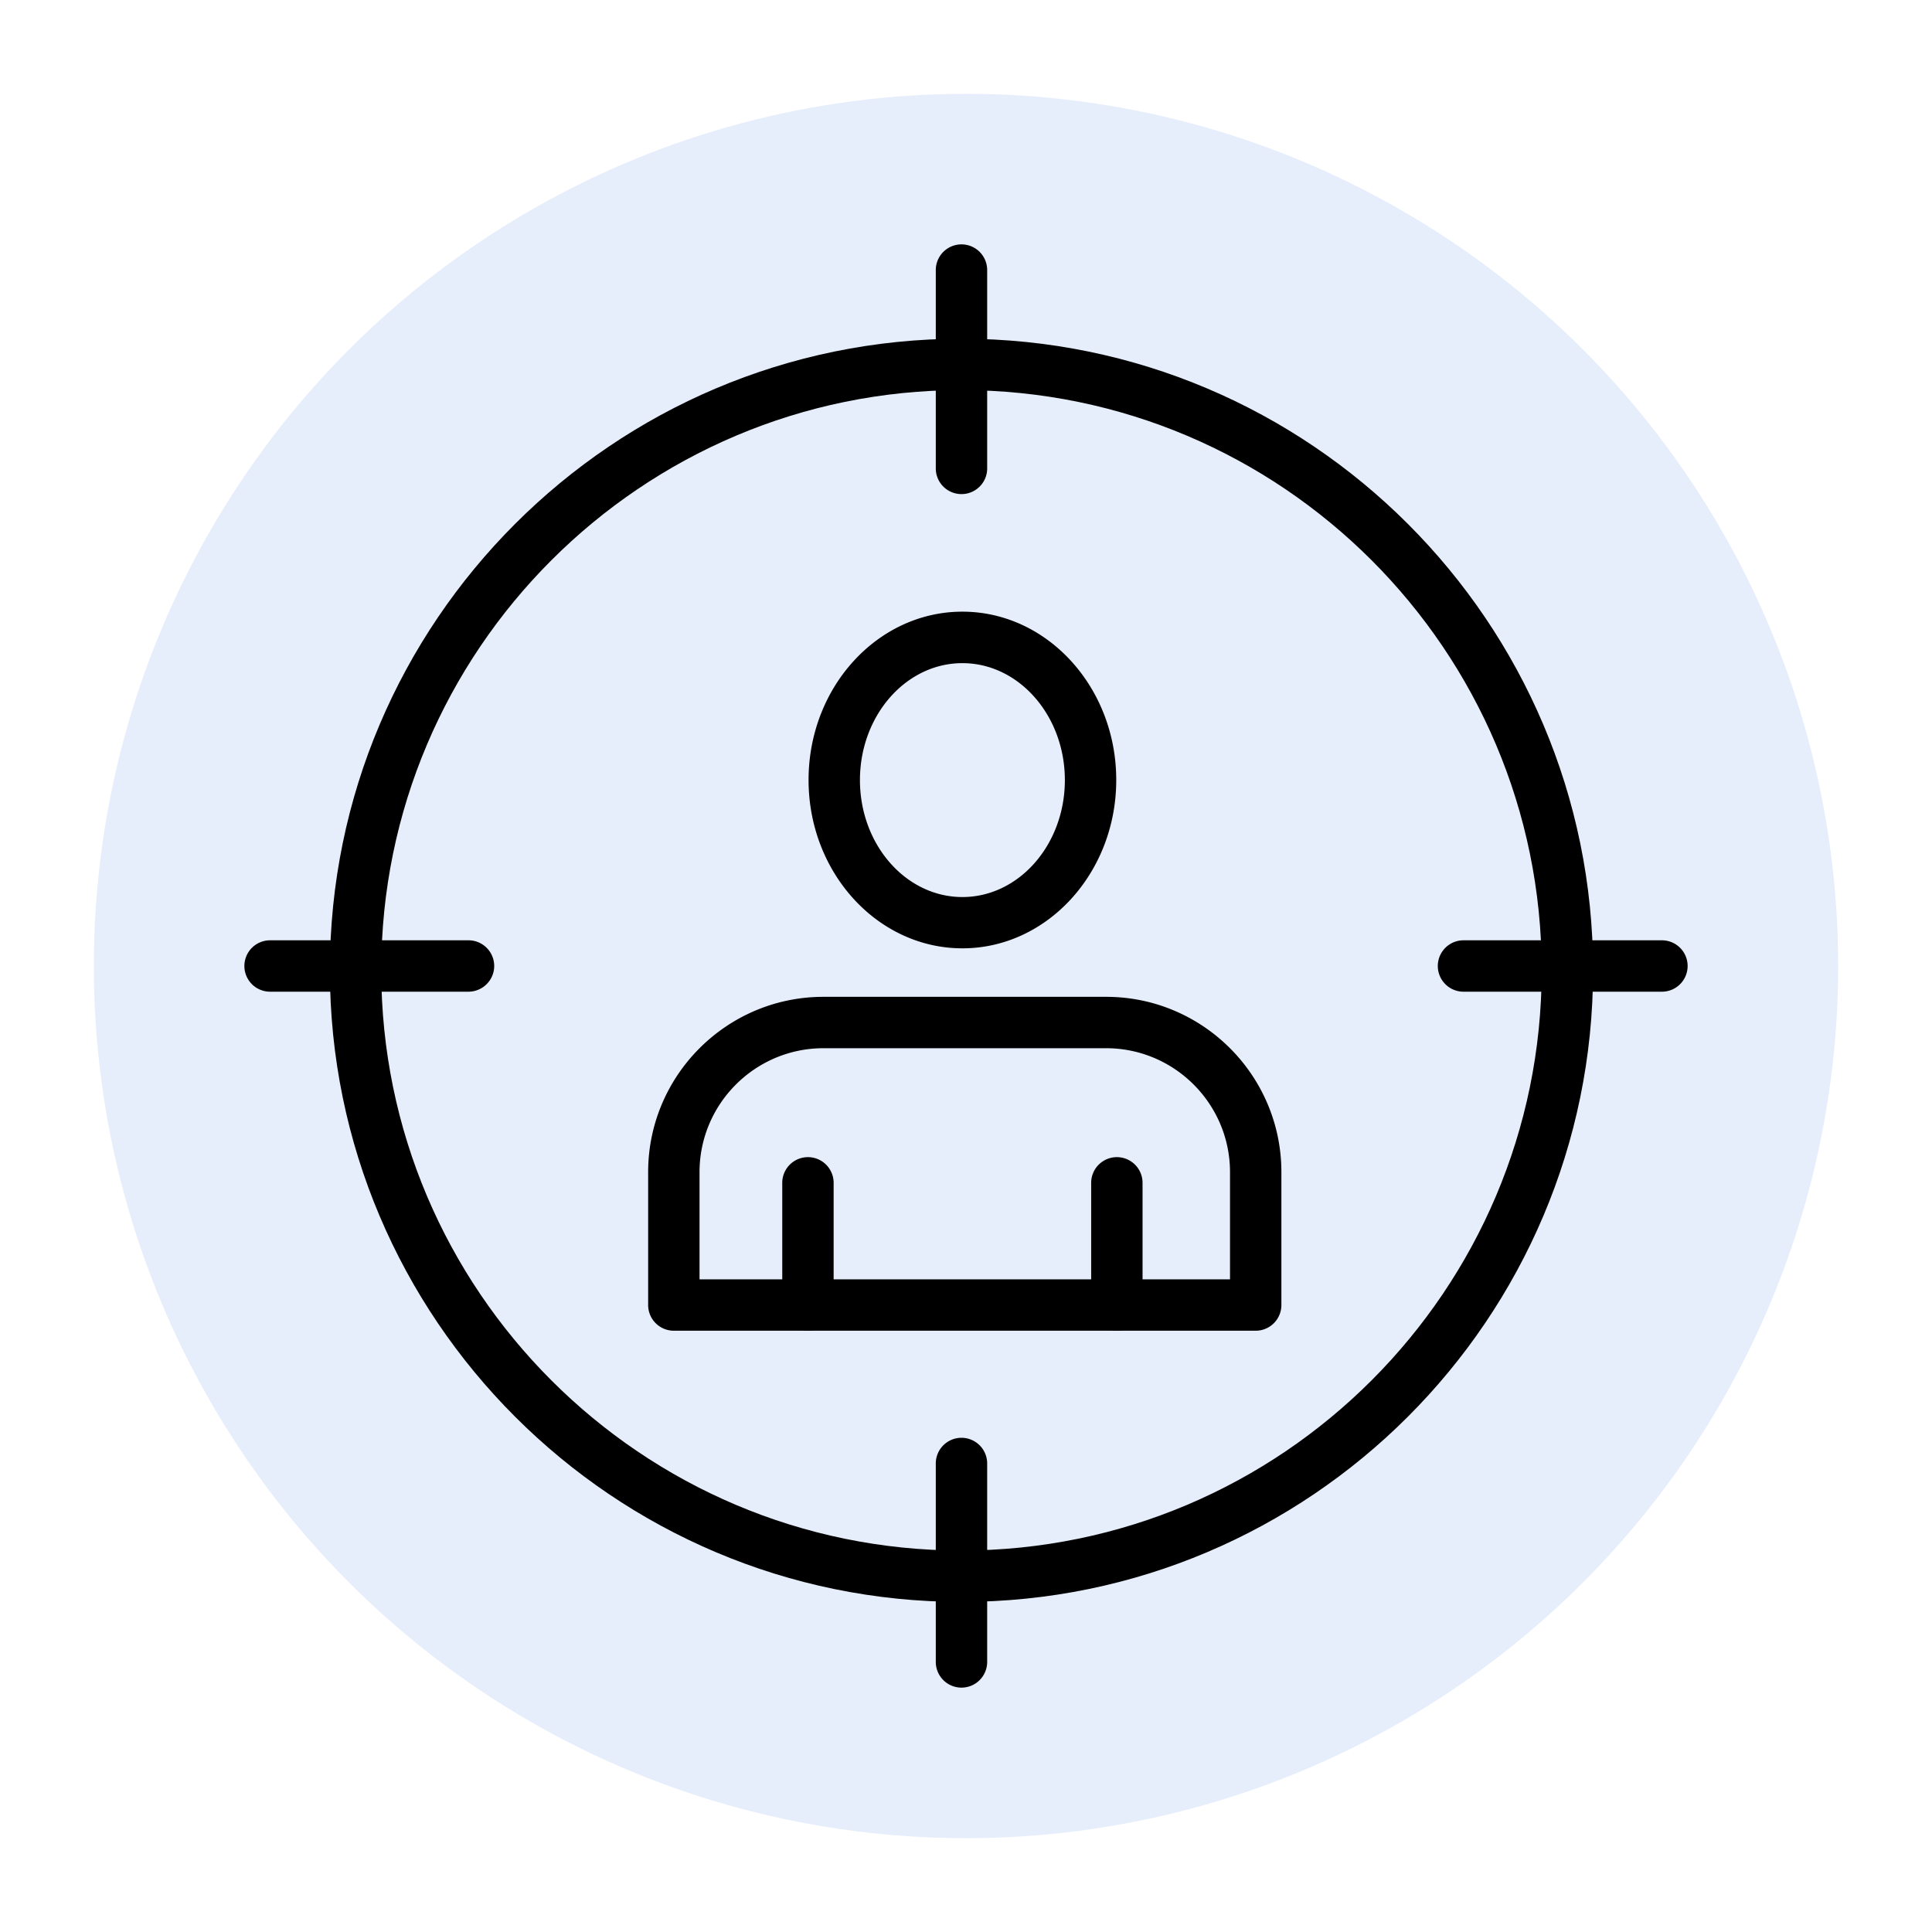 <svg xmlns="http://www.w3.org/2000/svg" id="Capa_1" viewBox="0 0 188 188"><style>.st0{fill:#0553dd}.st32{opacity:.1}</style><g class="st32"><circle class="st0" cx="94" cy="94" r="84.87"/></g><path d="M93.56 155.88c-33.89 0-61.46-27.57-61.46-61.46s27.57-61.46 61.46-61.46 61.46 27.57 61.46 61.46-27.57 61.46-61.46 61.46zm0-117.92c-31.13 0-56.46 25.33-56.46 56.46 0 31.13 25.33 56.46 56.46 56.46s56.46-25.33 56.46-56.46c0-31.13-25.32-56.46-56.46-56.46z"/><path d="M93.56 48.08a2.5 2.5 0 0 1-2.5-2.5v-19.3a2.5 2.5 0 0 1 5 0v19.31c0 1.37-1.12 2.49-2.5 2.49zm0 116.14a2.5 2.5 0 0 1-2.5-2.5v-19.31a2.5 2.5 0 0 1 5 0v19.31a2.5 2.5 0 0 1-2.5 2.5zm68.16-67.72h-19.31a2.5 2.5 0 0 1 0-5h19.31a2.5 2.5 0 0 1 0 5zm-116.14 0h-19.3a2.5 2.5 0 0 1 0-5h19.31c1.38 0 2.5 1.12 2.5 2.5s-1.13 2.5-2.51 2.5zm48.07-4.22c-8.25 0-14.97-7.35-14.97-16.38s6.71-16.38 14.97-16.38c8.25 0 14.97 7.35 14.97 16.38s-6.72 16.38-14.97 16.38zm0-27.75c-5.5 0-9.97 5.1-9.97 11.38s4.47 11.38 9.97 11.38 9.97-5.1 9.97-11.38-4.48-11.38-9.97-11.38zm28.54 64.96H65.57a2.5 2.5 0 0 1-2.5-2.5v-12.93c0-9.41 7.65-17.06 17.06-17.06h27.5c9.41 0 17.06 7.65 17.06 17.06v12.93a2.5 2.5 0 0 1-2.5 2.5zm-54.12-5h51.62v-10.43c0-6.65-5.41-12.06-12.06-12.06h-27.5c-6.65 0-12.06 5.41-12.06 12.06v10.43z"/><g><path d="M78.62 129.49a2.5 2.5 0 0 1-2.5-2.5V115.1a2.5 2.5 0 0 1 5 0v11.88c0 1.39-1.12 2.51-2.5 2.51z"/></g><g><path d="M108.68 129.49a2.5 2.5 0 0 1-2.5-2.5V115.1a2.5 2.5 0 0 1 5 0v11.88c0 1.39-1.12 2.51-2.5 2.51z"/></g></svg>